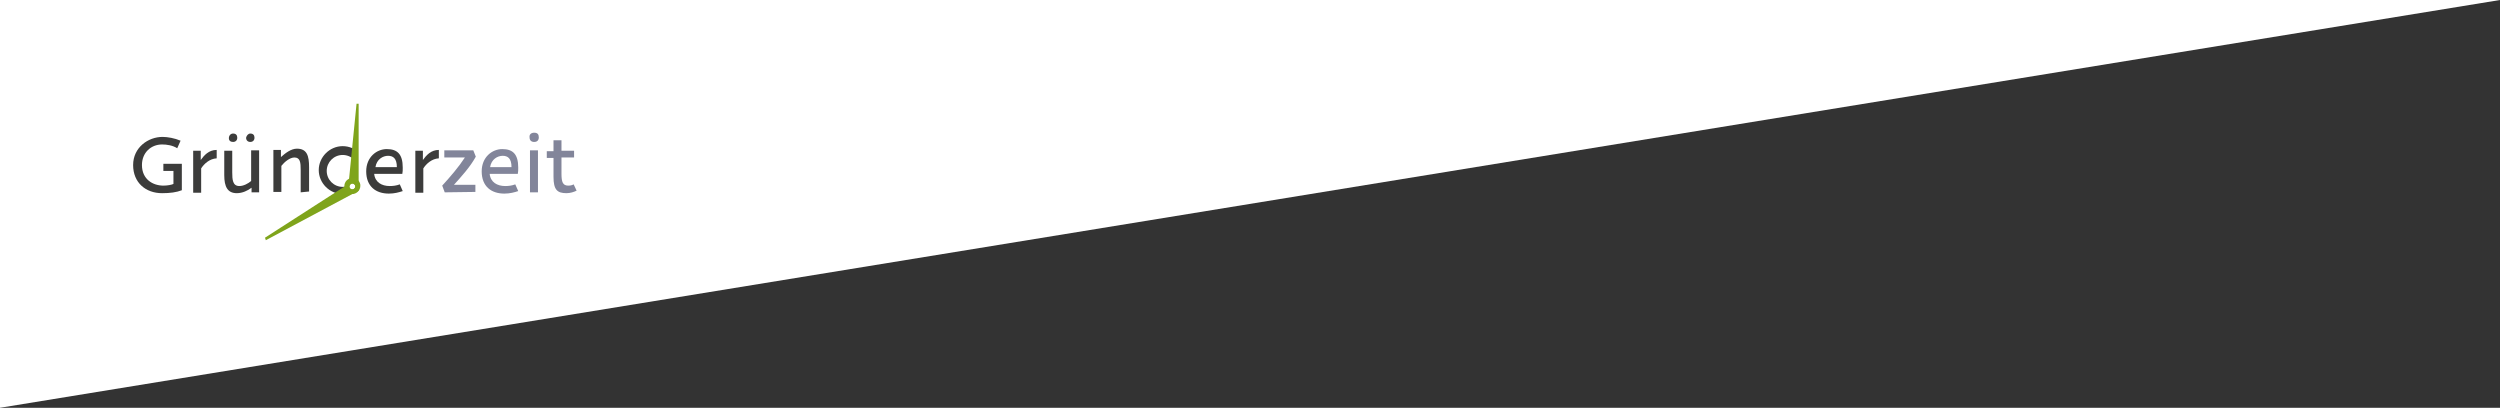 <?xml version="1.0" encoding="utf-8"?>
<!-- Generator: Adobe Illustrator 26.5.0, SVG Export Plug-In . SVG Version: 6.00 Build 0)  -->
<svg version="1.1" id="Ebene_1" xmlns="http://www.w3.org/2000/svg" xmlns:xlink="http://www.w3.org/1999/xlink" x="0px" y="0px"
	 viewBox="0 0 595.3 97.1" style="enable-background:new 0 0 595.3 97.1;" xml:space="preserve">
<rect x="0" y="0" width="595.3" height="97.1" fill="#333333" stroke="none"/>
<style type="text/css">
	.st0{fill:#FFFFFF;}
	.st1{fill:#3C3C3B;}
	.st2{fill:#82859A;}
	.st3{fill:#7FA41B;}
	.st4{fill:#80A51B;}
</style>
<g id="Ebene_2_00000132774021966817735520000016306348459752855224_">
	<path id="Pfad_145" class="st0" d="M595.3,0H0v97.1L595.3,0z"/>
</g>
<g>
	<path class="st1" d="M38.6,46c-3.9,0-6.9-2.5-6.9-6.7c0-4.2,3.6-6.7,7-6.7c1.2,0,2.9,0.3,4.3,0.9l-0.8,1.8
		c-1.1-0.7-2.5-0.9-3.6-0.9c-2.7,0-4.8,2-4.8,4.9c0,3.4,2.6,4.9,5.1,4.9c1,0,2-0.2,2.4-0.4v-3.1h-2.4V39h4.4v6.3
		C42,45.8,40.5,46,38.6,46z"/>
	<path class="st1" d="M51.6,37.7c-1.7,0.1-3,1.3-3.7,2.4v5.8H46v-10h1.8v2.2c0.8-1.1,1.9-2.4,3.8-2.4V37.7z"/>
	<path class="st1" d="M59.9,45.8v-1.1C59,45.4,57.7,46,56.4,46c-2.2,0-3-1.5-3-4.3v-5.8h1.9v5.1c0,1.8,0.1,3.3,1.7,3.3
		c1,0,2.1-0.6,2.8-1.2v-7.3h1.9v10L59.9,45.8L59.9,45.8z M55.5,31.8c0.7,0,1,0.4,1,1c0,0.6-0.4,1-1,1s-1-0.3-1-0.9
		S54.9,31.8,55.5,31.8z M59.6,31.8c0.7,0,1,0.4,1,1c0,0.6-0.4,1-1,1s-1-0.4-1-1C58.7,32.3,59.1,31.8,59.6,31.8z"/>
	<path class="st1" d="M71.6,45.8v-5.3c0-1.8-0.1-3-1.5-3c-1.1,0-2.4,1.1-3.1,2v6.2h-1.9v-10h1.8v1.7c1-0.9,2.4-2,3.8-2
		c2.4,0,2.9,1.7,2.9,4.4v5.8L71.6,45.8L71.6,45.8z"/>
	<path class="st1" d="M81.6,46.2c-3.1,0-5.7-2.6-5.7-5.7s2.6-5.7,5.7-5.7c1.5,0,3,0.6,4,1.7l-1.3,1.5c-0.7-0.7-1.7-1.1-2.7-1.1
		c-2.1,0-3.8,1.7-3.8,3.8s1.7,3.8,3.8,3.8c0.8,0,1.6-0.2,2.4-0.9l1.1,1.6C84.1,45.9,83,46.2,81.6,46.2z"/>
	<path class="st0" d="M93.3,46.3C92.2,46.8,91,47,89.4,47c-3.8,0-6.4-2-6.4-6.2c0-4,3-6.2,6-6.2c3,0,4.5,1.6,4.5,5.3
		c0,0.7,0,1.2-0.1,1.8h-8c0.3,2.4,2.2,3.6,4.4,3.6c1,0,2-0.1,2.8-0.6L93.3,46.3z M91.4,39.7c0-2.4-1.1-3.4-2.5-3.4
		c-1.6,0-3.3,1-3.6,3.4H91.4z"/>
	<g>
		<path class="st1" d="M104.5,37.7c-1.7,0.1-3,1.3-3.7,2.4v5.8h-1.9v-10h1.8v2.2c0.8-1.1,1.9-2.4,3.8-2.4V37.7z"/>
		<path class="st2" d="M105.9,45.8l-0.6-1.6c2-2.2,3.9-4.4,5.4-6.7h-4.9v-1.7h6.9l0.6,1.5c-1.3,2.4-3.4,4.7-5.2,6.7h5.1v1.7
			L105.9,45.8L105.9,45.8z"/>
		<path class="st2" d="M123.4,45.5c-0.9,0.3-2,0.6-3.3,0.6c-3.1,0-5.4-1.7-5.4-5.3c0-3.4,2.5-5.3,4.9-5.3c2.5,0,3.8,1.2,3.8,4.4
			c0,0.6,0,1-0.1,1.5h-6.7c0.2,2,1.8,2.9,3.7,2.9c0.8,0,1.6-0.1,2.4-0.4L123.4,45.5z M121.8,39.8c0-2.1-0.9-2.7-2.1-2.7
			s-2.7,0.8-3,2.7H121.8z"/>
		<path class="st2" d="M127.2,31.6c0.8,0,1.1,0.4,1.1,1.1c0,0.7-0.4,1.1-1.1,1.1c-0.7,0-1.1-0.4-1.1-1.1
			C126,32,126.5,31.6,127.2,31.6z M126.2,45.8v-10h1.9v10H126.2z"/>
		<path class="st2" d="M137.3,45.4c-0.6,0.3-1.5,0.6-2.4,0.6c-2.2,0-3.1-0.8-3.1-3.9v-4.5h-1.6V36h1.6v-2.6h1.9v2.5h3v1.6h-3v3.9
			c0,1.9,0.3,2.8,1.6,2.8c0.6,0,0.9-0.1,1.3-0.3L137.3,45.4z"/>
		<path class="st1" d="M95.9,45.5c-0.9,0.3-2,0.6-3.3,0.6c-3.1,0-5.4-1.7-5.4-5.3c0-3.4,2.5-5.3,4.9-5.3c2.5,0,3.8,1.2,3.8,4.4
			c0,0.6,0,1-0.1,1.5h-6.7c0.2,2,1.8,2.9,3.7,2.9c0.8,0,1.6-0.1,2.4-0.4L95.9,45.5z M94.5,39.8c0-2.1-0.9-2.7-2.1-2.7
			c-1.2,0-2.7,0.8-3,2.7H94.5z"/>
	</g>
	<polygon class="st3" points="85.4,24.7 85.4,45.4 63.3,57.2 63.1,56.6 83,43.8 84.9,24.7 	"/>
	<g>
		<circle class="st0" cx="83.9" cy="44.4" r="0.7"/>
		<path class="st4" d="M83.9,43.7c0.3,0,0.7,0.3,0.7,0.7c0,0.3-0.3,0.7-0.7,0.7s-0.7-0.3-0.7-0.7C83.3,44,83.6,43.7,83.9,43.7
			 M83.9,42.4c-1.1,0-1.9,0.9-1.9,1.9c0,1.1,0.9,1.9,1.9,1.9c1,0,1.9-0.9,1.9-1.9C85.9,43.3,85,42.4,83.9,42.4L83.9,42.4z"/>
	</g>
</g>
</svg>
